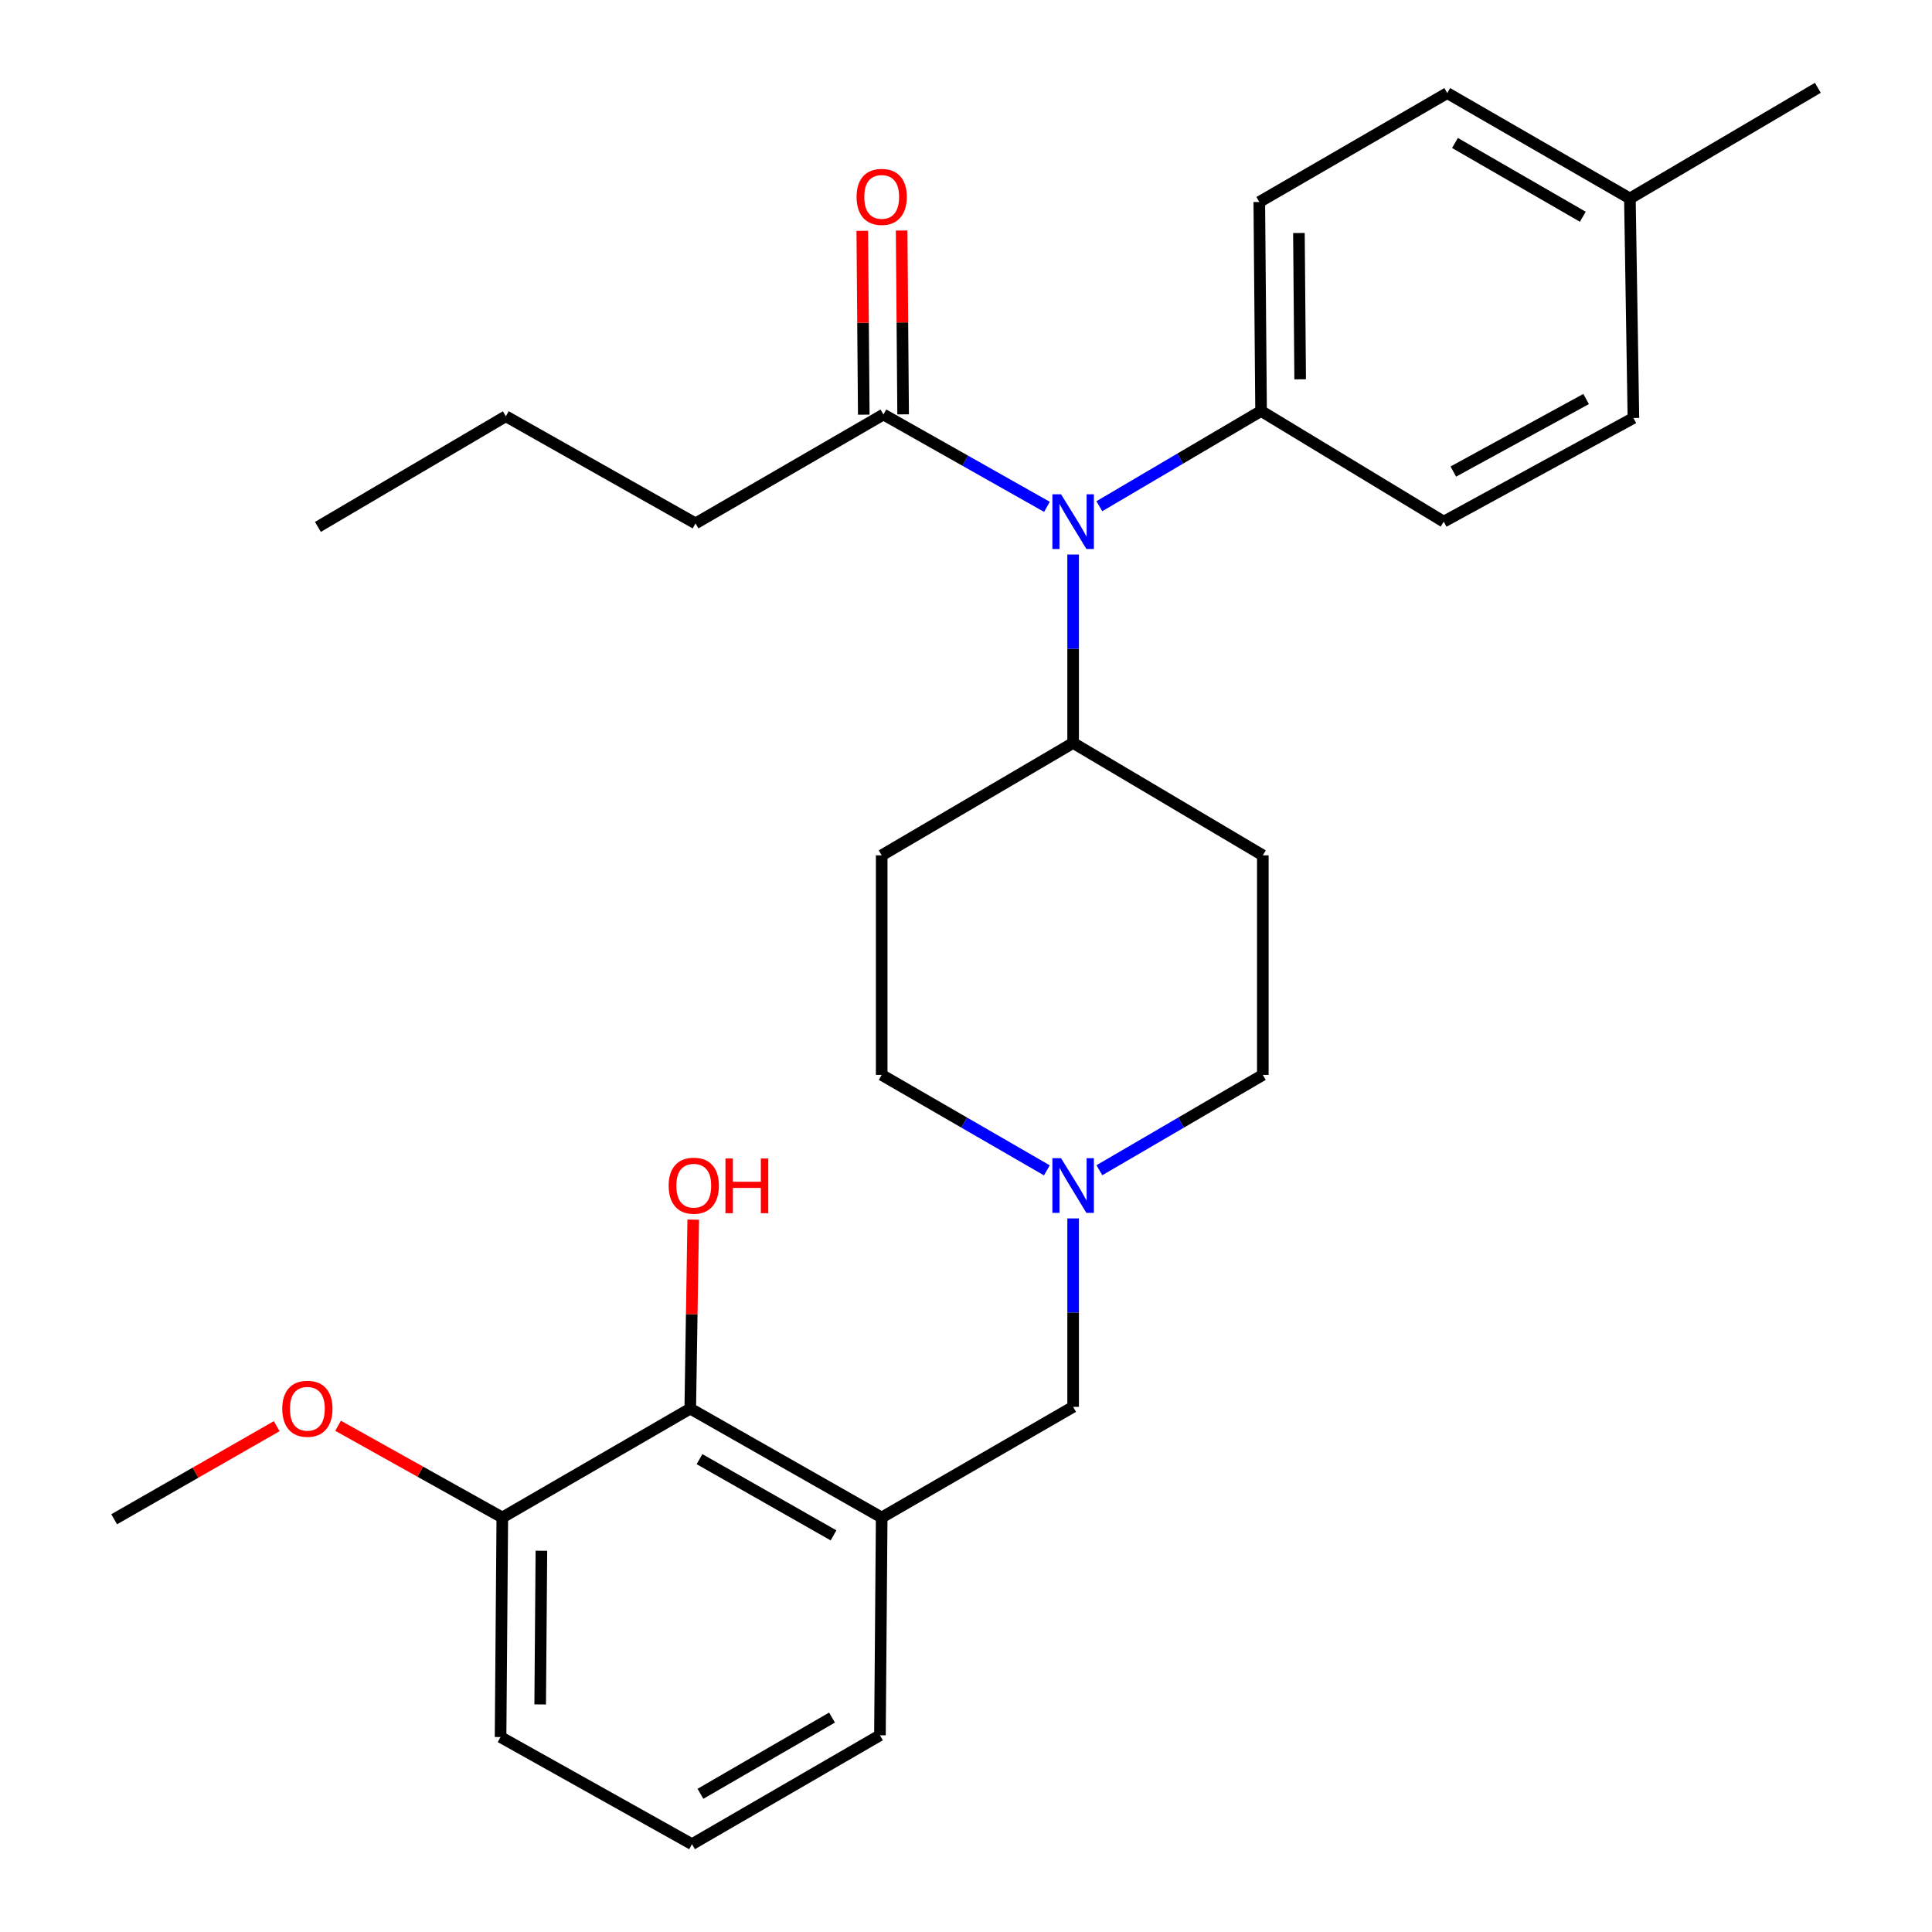 <?xml version='1.0' encoding='iso-8859-1'?>
<svg version='1.1' baseProfile='full'
              xmlns='http://www.w3.org/2000/svg'
                      xmlns:rdkit='http://www.rdkit.org/xml'
                      xmlns:xlink='http://www.w3.org/1999/xlink'
                  xml:space='preserve'
width='1000px' height='1000px' viewBox='0 0 1000 1000'>
<!-- END OF HEADER -->
<rect style='opacity:1.0;fill:#FFFFFF;stroke:none' width='1000' height='1000' x='0' y='0'> </rect>
<path class='bond-0' d='M 456.363,442.726 L 456.363,556.368' style='fill:none;fill-rule:evenodd;stroke:#000000;stroke-width:6px;stroke-linecap:butt;stroke-linejoin:miter;stroke-opacity:1' />
<path class='bond-1' d='M 456.363,442.726 L 555.452,384.547' style='fill:none;fill-rule:evenodd;stroke:#000000;stroke-width:6px;stroke-linecap:butt;stroke-linejoin:miter;stroke-opacity:1' />
<path class='bond-2' d='M 456.363,556.368 L 499.107,581.07' style='fill:none;fill-rule:evenodd;stroke:#000000;stroke-width:6px;stroke-linecap:butt;stroke-linejoin:miter;stroke-opacity:1' />
<path class='bond-2' d='M 499.107,581.07 L 541.851,605.771' style='fill:none;fill-rule:evenodd;stroke:#0000FF;stroke-width:6px;stroke-linecap:butt;stroke-linejoin:miter;stroke-opacity:1' />
<path class='bond-3' d='M 569.033,605.71 L 611.334,581.039' style='fill:none;fill-rule:evenodd;stroke:#0000FF;stroke-width:6px;stroke-linecap:butt;stroke-linejoin:miter;stroke-opacity:1' />
<path class='bond-3' d='M 611.334,581.039 L 653.635,556.368' style='fill:none;fill-rule:evenodd;stroke:#000000;stroke-width:6px;stroke-linecap:butt;stroke-linejoin:miter;stroke-opacity:1' />
<path class='bond-4' d='M 555.452,630.654 L 555.452,679.416' style='fill:none;fill-rule:evenodd;stroke:#0000FF;stroke-width:6px;stroke-linecap:butt;stroke-linejoin:miter;stroke-opacity:1' />
<path class='bond-4' d='M 555.452,679.416 L 555.452,728.178' style='fill:none;fill-rule:evenodd;stroke:#000000;stroke-width:6px;stroke-linecap:butt;stroke-linejoin:miter;stroke-opacity:1' />
<path class='bond-5' d='M 653.635,556.368 L 653.635,442.726' style='fill:none;fill-rule:evenodd;stroke:#000000;stroke-width:6px;stroke-linecap:butt;stroke-linejoin:miter;stroke-opacity:1' />
<path class='bond-6' d='M 653.635,442.726 L 555.452,384.547' style='fill:none;fill-rule:evenodd;stroke:#000000;stroke-width:6px;stroke-linecap:butt;stroke-linejoin:miter;stroke-opacity:1' />
<path class='bond-7' d='M 555.452,384.547 L 555.452,335.785' style='fill:none;fill-rule:evenodd;stroke:#000000;stroke-width:6px;stroke-linecap:butt;stroke-linejoin:miter;stroke-opacity:1' />
<path class='bond-7' d='M 555.452,335.785 L 555.452,287.024' style='fill:none;fill-rule:evenodd;stroke:#0000FF;stroke-width:6px;stroke-linecap:butt;stroke-linejoin:miter;stroke-opacity:1' />
<path class='bond-8' d='M 357.274,729.095 L 456.363,785.452' style='fill:none;fill-rule:evenodd;stroke:#000000;stroke-width:6px;stroke-linecap:butt;stroke-linejoin:miter;stroke-opacity:1' />
<path class='bond-8' d='M 362.067,755.255 L 431.429,794.705' style='fill:none;fill-rule:evenodd;stroke:#000000;stroke-width:6px;stroke-linecap:butt;stroke-linejoin:miter;stroke-opacity:1' />
<path class='bond-9' d='M 357.274,729.095 L 259.996,785.452' style='fill:none;fill-rule:evenodd;stroke:#000000;stroke-width:6px;stroke-linecap:butt;stroke-linejoin:miter;stroke-opacity:1' />
<path class='bond-10' d='M 357.274,729.095 L 358.046,680.186' style='fill:none;fill-rule:evenodd;stroke:#000000;stroke-width:6px;stroke-linecap:butt;stroke-linejoin:miter;stroke-opacity:1' />
<path class='bond-10' d='M 358.046,680.186 L 358.818,631.278' style='fill:none;fill-rule:evenodd;stroke:#FF0000;stroke-width:6px;stroke-linecap:butt;stroke-linejoin:miter;stroke-opacity:1' />
<path class='bond-11' d='M 555.452,728.178 L 456.363,785.452' style='fill:none;fill-rule:evenodd;stroke:#000000;stroke-width:6px;stroke-linecap:butt;stroke-linejoin:miter;stroke-opacity:1' />
<path class='bond-12' d='M 456.363,785.452 L 455.458,898.177' style='fill:none;fill-rule:evenodd;stroke:#000000;stroke-width:6px;stroke-linecap:butt;stroke-linejoin:miter;stroke-opacity:1' />
<path class='bond-13' d='M 541.893,262.342 L 499.58,238.445' style='fill:none;fill-rule:evenodd;stroke:#0000FF;stroke-width:6px;stroke-linecap:butt;stroke-linejoin:miter;stroke-opacity:1' />
<path class='bond-13' d='M 499.58,238.445 L 457.268,214.548' style='fill:none;fill-rule:evenodd;stroke:#000000;stroke-width:6px;stroke-linecap:butt;stroke-linejoin:miter;stroke-opacity:1' />
<path class='bond-14' d='M 569.014,262.015 L 610.872,237.371' style='fill:none;fill-rule:evenodd;stroke:#0000FF;stroke-width:6px;stroke-linecap:butt;stroke-linejoin:miter;stroke-opacity:1' />
<path class='bond-14' d='M 610.872,237.371 L 652.73,212.726' style='fill:none;fill-rule:evenodd;stroke:#000000;stroke-width:6px;stroke-linecap:butt;stroke-linejoin:miter;stroke-opacity:1' />
<path class='bond-15' d='M 360.001,270.905 L 261.818,215.454' style='fill:none;fill-rule:evenodd;stroke:#000000;stroke-width:6px;stroke-linecap:butt;stroke-linejoin:miter;stroke-opacity:1' />
<path class='bond-16' d='M 360.001,270.905 L 457.268,214.548' style='fill:none;fill-rule:evenodd;stroke:#000000;stroke-width:6px;stroke-linecap:butt;stroke-linejoin:miter;stroke-opacity:1' />
<path class='bond-17' d='M 467.453,214.466 L 467.071,166.893' style='fill:none;fill-rule:evenodd;stroke:#000000;stroke-width:6px;stroke-linecap:butt;stroke-linejoin:miter;stroke-opacity:1' />
<path class='bond-17' d='M 467.071,166.893 L 466.689,119.319' style='fill:none;fill-rule:evenodd;stroke:#FF0000;stroke-width:6px;stroke-linecap:butt;stroke-linejoin:miter;stroke-opacity:1' />
<path class='bond-17' d='M 447.084,214.63 L 446.701,167.056' style='fill:none;fill-rule:evenodd;stroke:#000000;stroke-width:6px;stroke-linecap:butt;stroke-linejoin:miter;stroke-opacity:1' />
<path class='bond-17' d='M 446.701,167.056 L 446.319,119.483' style='fill:none;fill-rule:evenodd;stroke:#FF0000;stroke-width:6px;stroke-linecap:butt;stroke-linejoin:miter;stroke-opacity:1' />
<path class='bond-18' d='M 261.818,215.454 L 164.551,272.727' style='fill:none;fill-rule:evenodd;stroke:#000000;stroke-width:6px;stroke-linecap:butt;stroke-linejoin:miter;stroke-opacity:1' />
<path class='bond-19' d='M 652.73,212.726 L 747.269,270' style='fill:none;fill-rule:evenodd;stroke:#000000;stroke-width:6px;stroke-linecap:butt;stroke-linejoin:miter;stroke-opacity:1' />
<path class='bond-20' d='M 652.73,212.726 L 651.813,104.55' style='fill:none;fill-rule:evenodd;stroke:#000000;stroke-width:6px;stroke-linecap:butt;stroke-linejoin:miter;stroke-opacity:1' />
<path class='bond-20' d='M 672.962,196.327 L 672.32,120.604' style='fill:none;fill-rule:evenodd;stroke:#000000;stroke-width:6px;stroke-linecap:butt;stroke-linejoin:miter;stroke-opacity:1' />
<path class='bond-21' d='M 843.631,102.728 L 749.091,48.182' style='fill:none;fill-rule:evenodd;stroke:#000000;stroke-width:6px;stroke-linecap:butt;stroke-linejoin:miter;stroke-opacity:1' />
<path class='bond-21' d='M 819.27,112.19 L 753.092,74.008' style='fill:none;fill-rule:evenodd;stroke:#000000;stroke-width:6px;stroke-linecap:butt;stroke-linejoin:miter;stroke-opacity:1' />
<path class='bond-22' d='M 843.631,102.728 L 940.909,45.455' style='fill:none;fill-rule:evenodd;stroke:#000000;stroke-width:6px;stroke-linecap:butt;stroke-linejoin:miter;stroke-opacity:1' />
<path class='bond-23' d='M 843.631,102.728 L 845.453,216.359' style='fill:none;fill-rule:evenodd;stroke:#000000;stroke-width:6px;stroke-linecap:butt;stroke-linejoin:miter;stroke-opacity:1' />
<path class='bond-24' d='M 747.269,270 L 845.453,216.359' style='fill:none;fill-rule:evenodd;stroke:#000000;stroke-width:6px;stroke-linecap:butt;stroke-linejoin:miter;stroke-opacity:1' />
<path class='bond-24' d='M 752.23,244.078 L 820.959,206.529' style='fill:none;fill-rule:evenodd;stroke:#000000;stroke-width:6px;stroke-linecap:butt;stroke-linejoin:miter;stroke-opacity:1' />
<path class='bond-25' d='M 651.813,104.55 L 749.091,48.182' style='fill:none;fill-rule:evenodd;stroke:#000000;stroke-width:6px;stroke-linecap:butt;stroke-linejoin:miter;stroke-opacity:1' />
<path class='bond-26' d='M 259.996,785.452 L 217.491,761.711' style='fill:none;fill-rule:evenodd;stroke:#000000;stroke-width:6px;stroke-linecap:butt;stroke-linejoin:miter;stroke-opacity:1' />
<path class='bond-26' d='M 217.491,761.711 L 174.986,737.97' style='fill:none;fill-rule:evenodd;stroke:#FF0000;stroke-width:6px;stroke-linecap:butt;stroke-linejoin:miter;stroke-opacity:1' />
<path class='bond-27' d='M 259.996,785.452 L 259.091,899.094' style='fill:none;fill-rule:evenodd;stroke:#000000;stroke-width:6px;stroke-linecap:butt;stroke-linejoin:miter;stroke-opacity:1' />
<path class='bond-27' d='M 280.23,802.66 L 279.596,882.21' style='fill:none;fill-rule:evenodd;stroke:#000000;stroke-width:6px;stroke-linecap:butt;stroke-linejoin:miter;stroke-opacity:1' />
<path class='bond-28' d='M 143.215,738.19 L 101.153,762.279' style='fill:none;fill-rule:evenodd;stroke:#FF0000;stroke-width:6px;stroke-linecap:butt;stroke-linejoin:miter;stroke-opacity:1' />
<path class='bond-28' d='M 101.153,762.279 L 59.091,786.368' style='fill:none;fill-rule:evenodd;stroke:#000000;stroke-width:6px;stroke-linecap:butt;stroke-linejoin:miter;stroke-opacity:1' />
<path class='bond-29' d='M 455.458,898.177 L 358.179,954.545' style='fill:none;fill-rule:evenodd;stroke:#000000;stroke-width:6px;stroke-linecap:butt;stroke-linejoin:miter;stroke-opacity:1' />
<path class='bond-29' d='M 430.653,889.008 L 362.558,928.465' style='fill:none;fill-rule:evenodd;stroke:#000000;stroke-width:6px;stroke-linecap:butt;stroke-linejoin:miter;stroke-opacity:1' />
<path class='bond-30' d='M 358.179,954.545 L 259.091,899.094' style='fill:none;fill-rule:evenodd;stroke:#000000;stroke-width:6px;stroke-linecap:butt;stroke-linejoin:miter;stroke-opacity:1' />
<path  class='atom-2' d='M 549.192 599.471
L 558.472 614.471
Q 559.392 615.951, 560.872 618.631
Q 562.352 621.311, 562.432 621.471
L 562.432 599.471
L 566.192 599.471
L 566.192 627.791
L 562.312 627.791
L 552.352 611.391
Q 551.192 609.471, 549.952 607.271
Q 548.752 605.071, 548.392 604.391
L 548.392 627.791
L 544.712 627.791
L 544.712 599.471
L 549.192 599.471
' fill='#0000FF'/>
<path  class='atom-9' d='M 549.192 255.84
L 558.472 270.84
Q 559.392 272.32, 560.872 275
Q 562.352 277.68, 562.432 277.84
L 562.432 255.84
L 566.192 255.84
L 566.192 284.16
L 562.312 284.16
L 552.352 267.76
Q 551.192 265.84, 549.952 263.64
Q 548.752 261.44, 548.392 260.76
L 548.392 284.16
L 544.712 284.16
L 544.712 255.84
L 549.192 255.84
' fill='#0000FF'/>
<path  class='atom-12' d='M 443.363 101.903
Q 443.363 95.103, 446.723 91.303
Q 450.083 87.503, 456.363 87.503
Q 462.643 87.503, 466.003 91.303
Q 469.363 95.103, 469.363 101.903
Q 469.363 108.783, 465.963 112.703
Q 462.563 116.583, 456.363 116.583
Q 450.123 116.583, 446.723 112.703
Q 443.363 108.823, 443.363 101.903
M 456.363 113.383
Q 460.683 113.383, 463.003 110.503
Q 465.363 107.583, 465.363 101.903
Q 465.363 96.343, 463.003 93.543
Q 460.683 90.703, 456.363 90.703
Q 452.043 90.703, 449.683 93.503
Q 447.363 96.303, 447.363 101.903
Q 447.363 107.623, 449.683 110.503
Q 452.043 113.383, 456.363 113.383
' fill='#FF0000'/>
<path  class='atom-23' d='M 346.096 613.711
Q 346.096 606.911, 349.456 603.111
Q 352.816 599.311, 359.096 599.311
Q 365.376 599.311, 368.736 603.111
Q 372.096 606.911, 372.096 613.711
Q 372.096 620.591, 368.696 624.511
Q 365.296 628.391, 359.096 628.391
Q 352.856 628.391, 349.456 624.511
Q 346.096 620.631, 346.096 613.711
M 359.096 625.191
Q 363.416 625.191, 365.736 622.311
Q 368.096 619.391, 368.096 613.711
Q 368.096 608.151, 365.736 605.351
Q 363.416 602.511, 359.096 602.511
Q 354.776 602.511, 352.416 605.311
Q 350.096 608.111, 350.096 613.711
Q 350.096 619.431, 352.416 622.311
Q 354.776 625.191, 359.096 625.191
' fill='#FF0000'/>
<path  class='atom-23' d='M 375.496 599.631
L 379.336 599.631
L 379.336 611.671
L 393.816 611.671
L 393.816 599.631
L 397.656 599.631
L 397.656 627.951
L 393.816 627.951
L 393.816 614.871
L 379.336 614.871
L 379.336 627.951
L 375.496 627.951
L 375.496 599.631
' fill='#FF0000'/>
<path  class='atom-24' d='M 146.097 729.175
Q 146.097 722.375, 149.457 718.575
Q 152.817 714.775, 159.097 714.775
Q 165.377 714.775, 168.737 718.575
Q 172.097 722.375, 172.097 729.175
Q 172.097 736.055, 168.697 739.975
Q 165.297 743.855, 159.097 743.855
Q 152.857 743.855, 149.457 739.975
Q 146.097 736.095, 146.097 729.175
M 159.097 740.655
Q 163.417 740.655, 165.737 737.775
Q 168.097 734.855, 168.097 729.175
Q 168.097 723.615, 165.737 720.815
Q 163.417 717.975, 159.097 717.975
Q 154.777 717.975, 152.417 720.775
Q 150.097 723.575, 150.097 729.175
Q 150.097 734.895, 152.417 737.775
Q 154.777 740.655, 159.097 740.655
' fill='#FF0000'/>
</svg>
